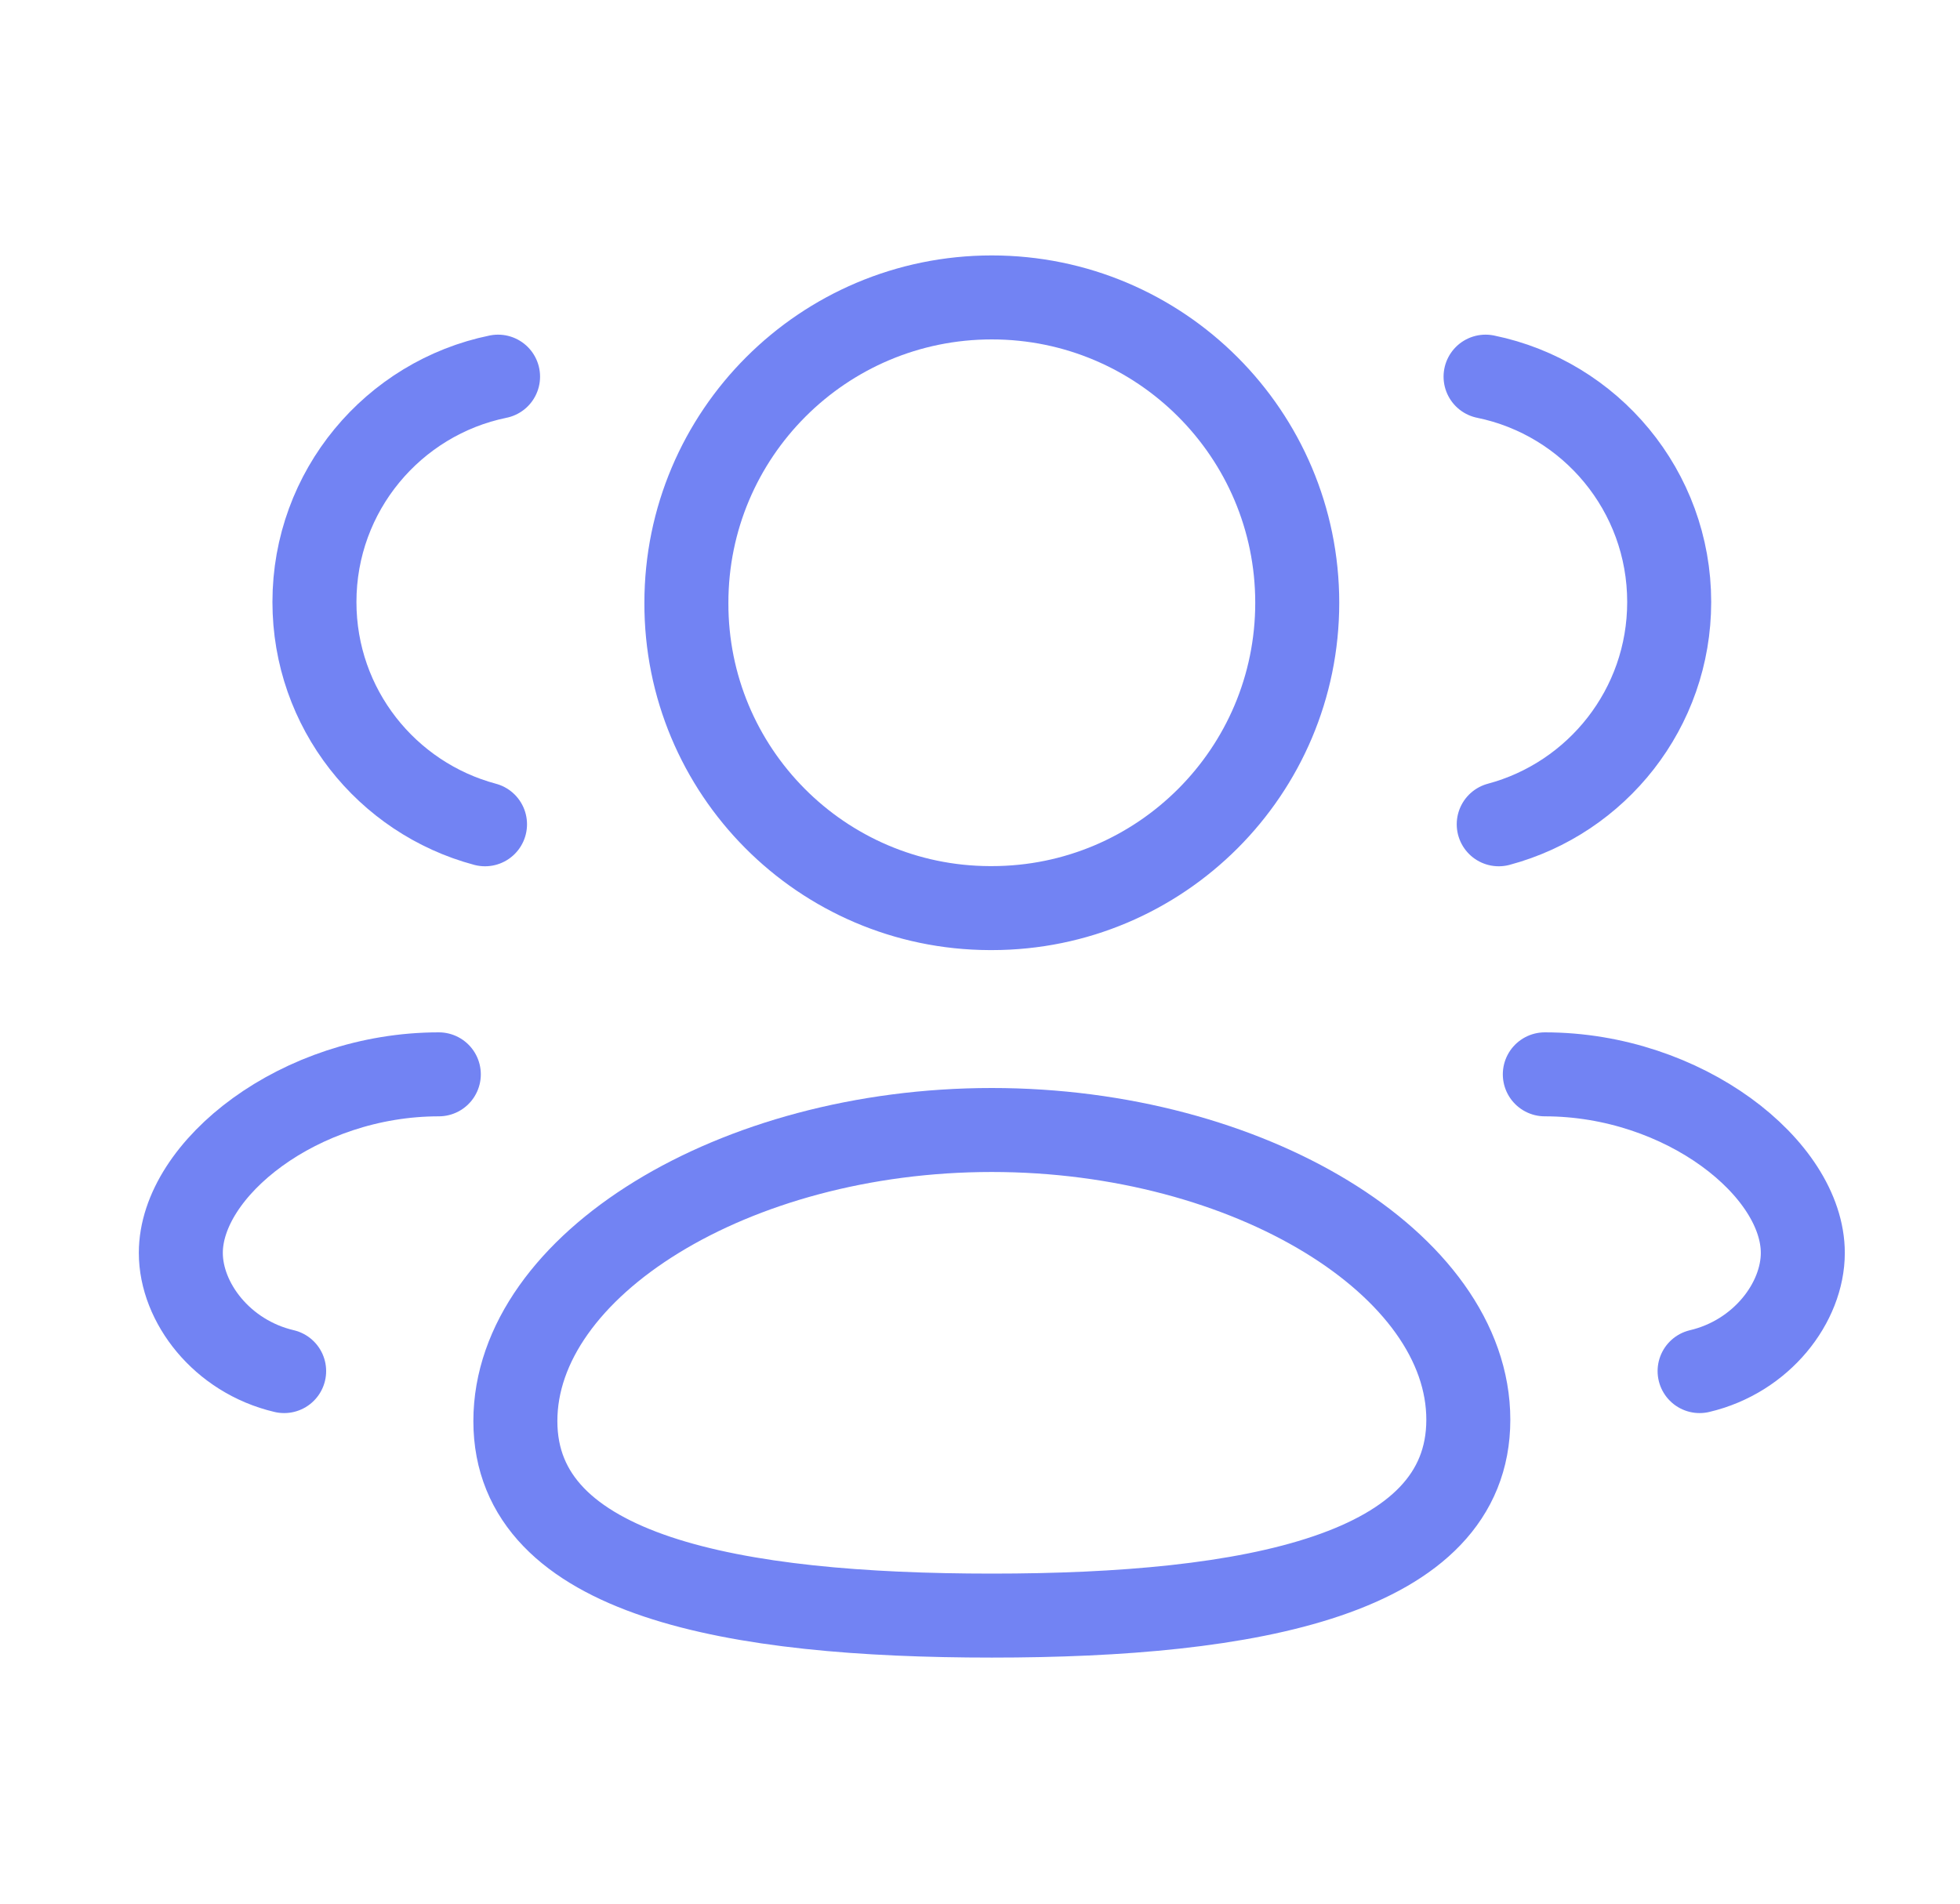 <svg width="35" height="34" viewBox="0 0 35 34" fill="none" xmlns="http://www.w3.org/2000/svg">
<path fill-rule="evenodd" clip-rule="evenodd" d="M17.711 28.855C13.123 28.855 9.203 28.161 9.203 25.381C9.203 22.602 13.097 20.182 17.711 20.182C22.3 20.182 26.22 22.579 26.22 25.357C26.22 28.135 22.325 28.855 17.711 28.855Z" stroke="#7283F3" stroke-width="1.5" stroke-linecap="round" stroke-linejoin="round"/>
<path fill-rule="evenodd" clip-rule="evenodd" d="M17.711 16.219C20.723 16.219 23.165 13.778 23.165 10.766C23.165 7.755 20.723 5.312 17.711 5.312C14.699 5.312 12.257 7.755 12.257 10.766C12.248 13.767 14.671 16.209 17.673 16.219H17.711Z" stroke="#7283F3" stroke-width="1.5" stroke-linecap="round" stroke-linejoin="round"/>
<path d="M26.763 14.722C28.515 14.253 29.807 12.655 29.807 10.752C29.807 8.767 28.401 7.11 26.528 6.727" stroke="#7283F3" stroke-width="1.5" stroke-linecap="round" stroke-linejoin="round"/>
<path d="M27.586 19.188C30.071 19.188 32.193 20.872 32.193 22.377C32.193 23.262 31.46 24.227 30.35 24.488" stroke="#7283F3" stroke-width="1.5" stroke-linecap="round" stroke-linejoin="round"/>
<path d="M8.661 14.722C6.907 14.253 5.615 12.655 5.615 10.752C5.615 8.767 7.023 7.11 8.894 6.727" stroke="#7283F3" stroke-width="1.5" stroke-linecap="round" stroke-linejoin="round"/>
<path d="M7.836 19.188C5.351 19.188 3.229 20.872 3.229 22.377C3.229 23.262 3.961 24.227 5.074 24.488" stroke="#7283F3" stroke-width="1.5" stroke-linecap="round" stroke-linejoin="round"/>
</svg>
